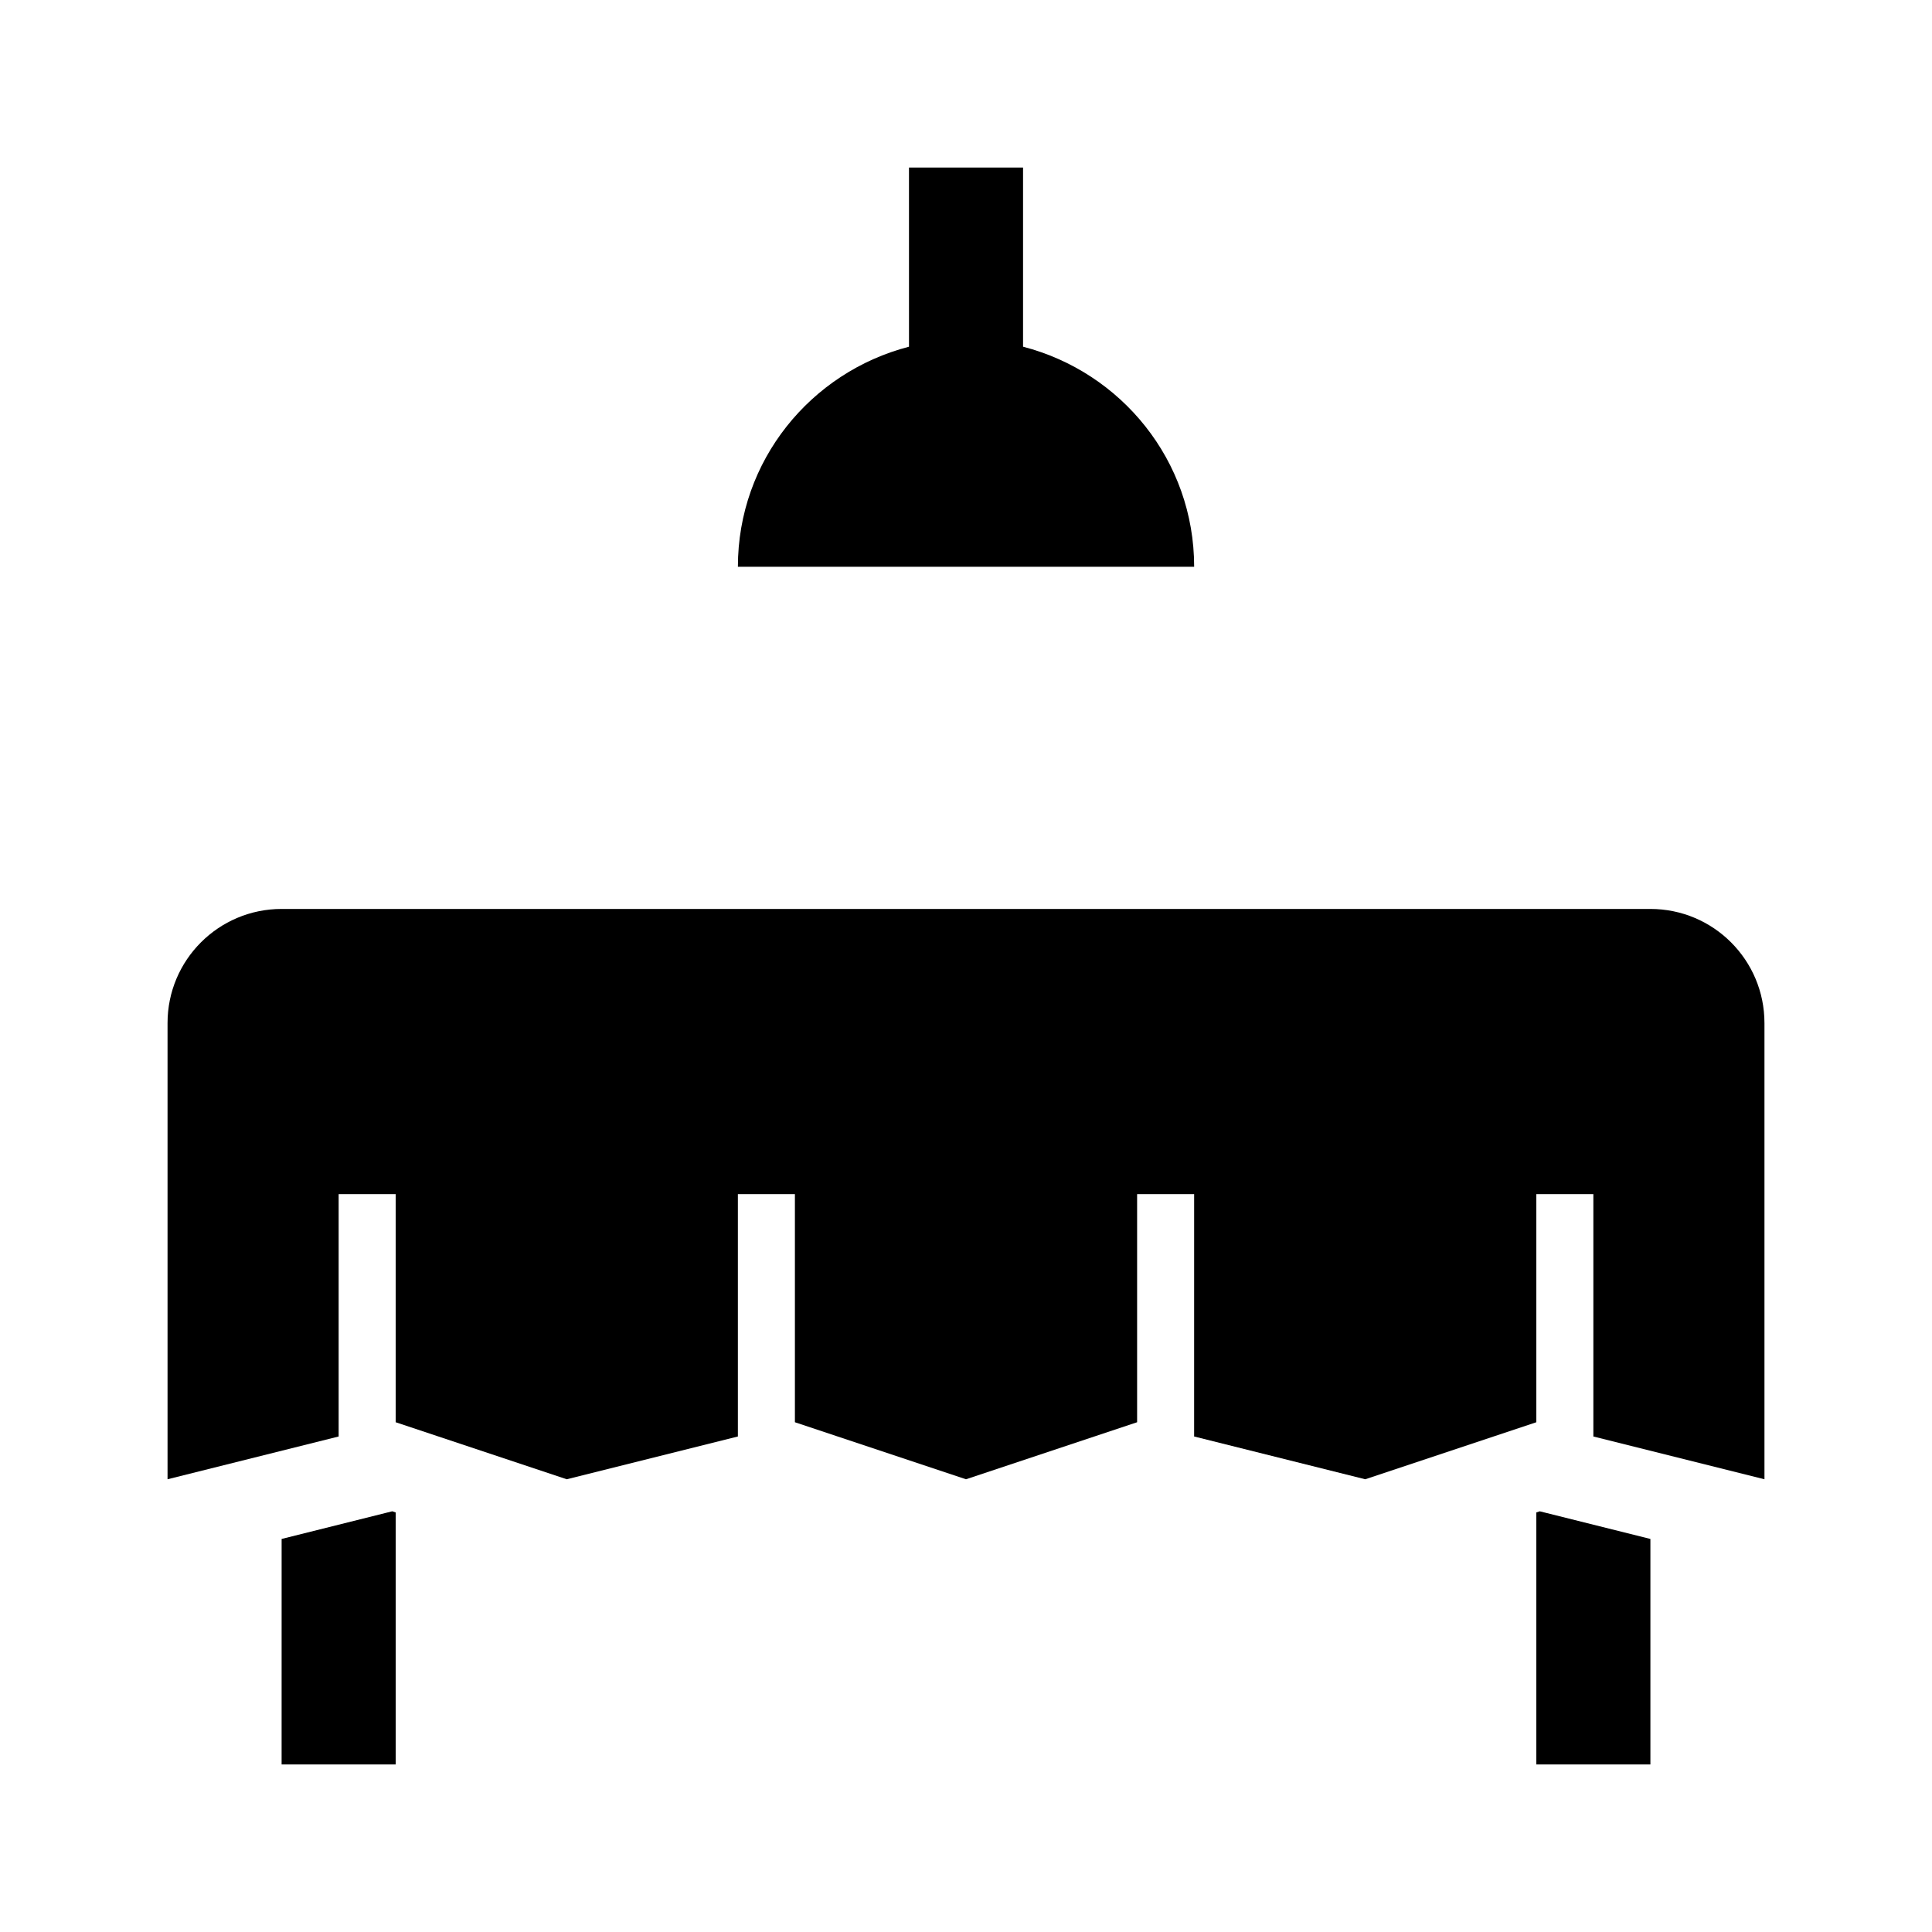 <?xml version="1.0" encoding="UTF-8"?>
<!-- Uploaded to: ICON Repo, www.iconrepo.com, Generator: ICON Repo Mixer Tools -->
<svg fill="#000000" width="800px" height="800px" version="1.1" viewBox="144 144 512 512" xmlns="http://www.w3.org/2000/svg">
 <g>
  <path d="m460.46 294.2h-120.91c0-28.137 19.312-51.578 45.344-58.32l-0.004-47.48h30.23v47.48c26.031 6.738 45.344 30.184 45.344 58.32z"/>
  <path d="m248.86 544.81v66.789h-30.23l0.004-59.762 29.32-7.332z"/>
  <path d="m552.05 544.51 29.324 7.328v59.762h-30.23v-66.789z"/>
  <path d="m611.6 415.11v120.91l-45.344-11.336v-64.234h-15.113v60.457l-45.344 15.113-45.344-11.336 0.004-64.234h-15.113v60.457l-45.348 15.113-45.34-15.113v-60.457h-15.113v64.234l-45.344 11.336-45.344-15.113v-60.457h-15.113v64.234l-45.344 11.336v-120.91c0-16.695 13.531-30.23 30.23-30.23h362.74c16.695 0 30.227 13.535 30.227 30.23z"/>
 </g>
</svg>
